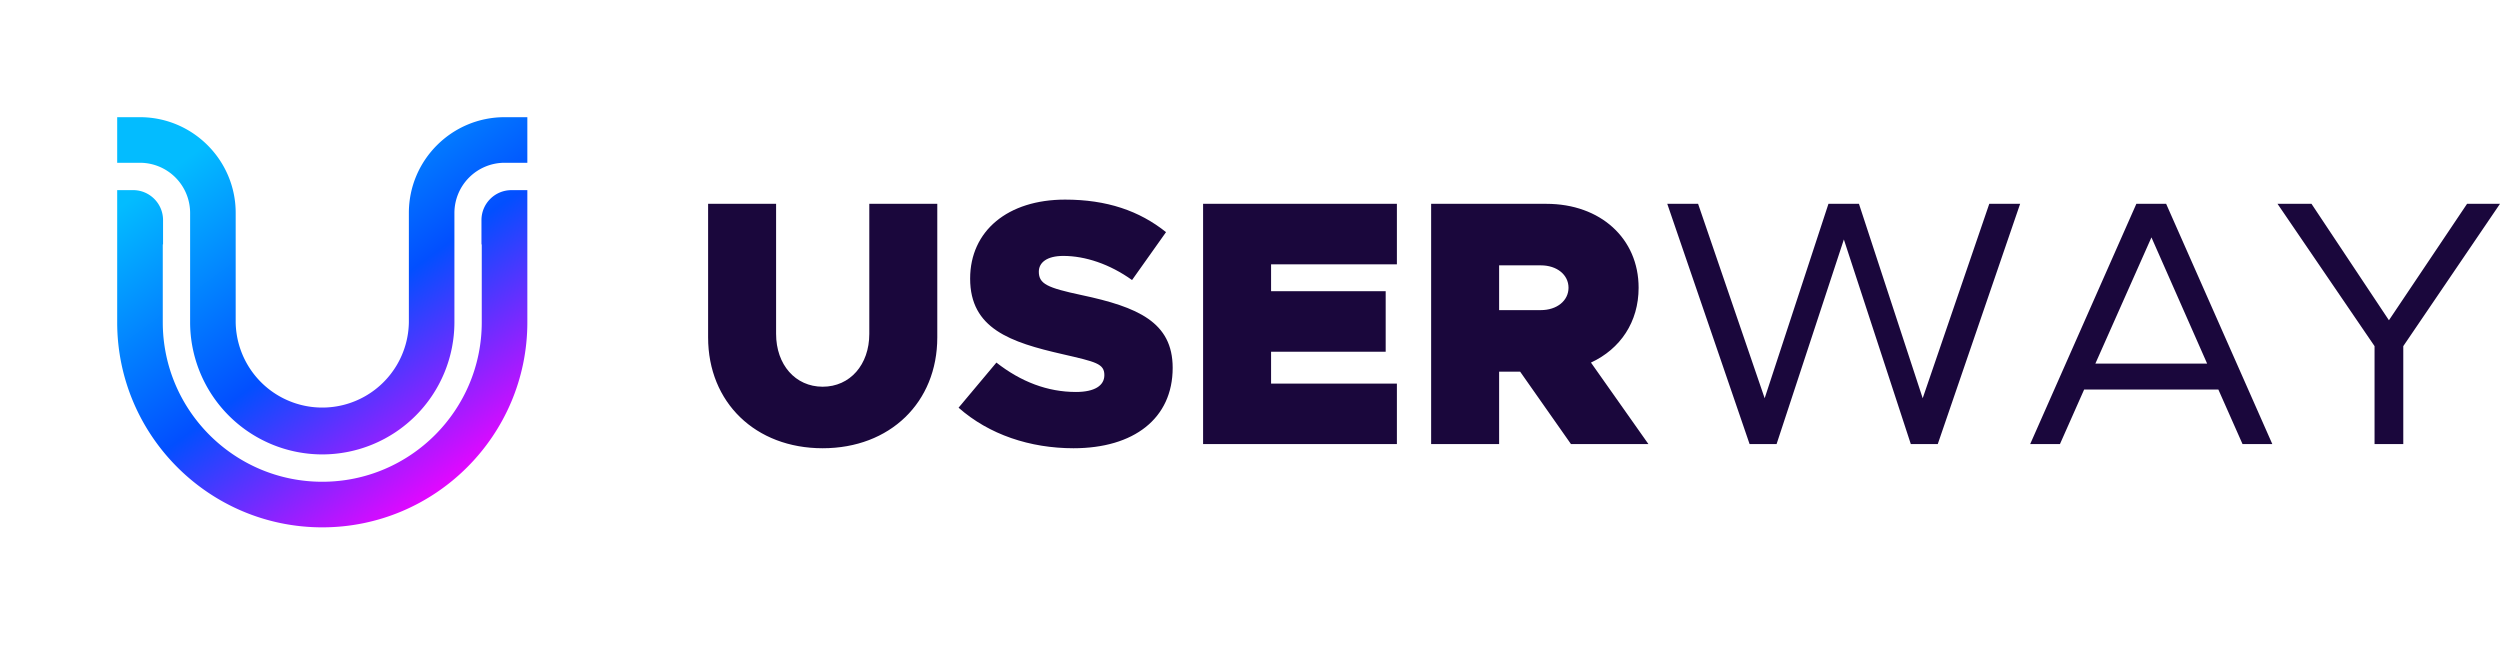 <svg xmlns:xlink="http://www.w3.org/1999/xlink" xmlns="http://www.w3.org/2000/svg" width="256" height="66" viewBox="100 0 128 33">
<g clip-path="url(#clip0_0_51)">
<path fill-rule="evenodd" clip-rule="evenodd" d="M116.5 23.266a6.773 6.773 0 01-6.766-6.766v-5.6a2.57 2.57 0 00-2.567-2.566H106V6h1.167c2.7 0 4.9 2.199 4.9 4.9v5.6a4.434 4.434 0 008.867 0v-5.6c0-2.701 2.198-4.9 4.9-4.9H127v2.334h-1.166a2.572 2.572 0 00-2.568 2.566v5.6a6.773 6.773 0 01-6.766 6.766zm9.688-13.532H127V16.5c0 5.79-4.71 10.5-10.5 10.5-5.791 0-10.5-4.71-10.5-10.5V9.734h.812c.849 0 1.536.687 1.536 1.535v1.245h-.014V16.5c0 4.505 3.661 8.166 8.166 8.166 4.504 0 8.166-3.662 8.166-8.166v-3.986h-.015V11.27c0-.848.687-1.535 1.537-1.535z" fill="url(#paint0_linear_0_51)"/>
<path fill-rule="evenodd" clip-rule="evenodd" d="M136.255 17.275v-6.84h3.481v6.66c0 1.576.987 2.705 2.385 2.705 1.401 0 2.387-1.129 2.387-2.704v-6.661h3.481v6.84c0 3.33-2.422 5.675-5.868 5.675-3.444 0-5.866-2.345-5.866-5.675zm12.824 3.599l1.937-2.31c1.256.984 2.62 1.505 4.073 1.505.952 0 1.454-.324 1.454-.862 0-.589-.43-.678-2.135-1.072-2.675-.61-4.737-1.308-4.737-3.868 0-2.454 1.937-4.047 4.862-4.047 2.135 0 3.803.573 5.168 1.665l-1.74 2.453c-1.149-.823-2.405-1.235-3.518-1.235-.842 0-1.255.34-1.255.806 0 .627.43.824 2.188 1.199 2.87.61 4.665 1.38 4.665 3.725 0 2.597-1.992 4.117-5.077 4.117-2.225 0-4.325-.698-5.885-2.076zm16-7.341v1.378h5.868v3.098h-5.868v1.63h6.442v3.097h-9.923V10.435h9.923v3.098h-6.442zm11.676 2.345h2.135c.826 0 1.418-.483 1.418-1.146 0-.663-.592-1.146-1.418-1.146h-2.135v2.292zm3.678 6.858l-2.602-3.707h-1.076v3.707h-3.481v-12.3h5.903c2.763 0 4.72 1.771 4.72 4.296 0 1.755-.934 3.134-2.44 3.832l2.942 4.172h-3.966zm4.931-12.301h1.578l3.409 9.955 3.266-9.955h1.561l3.264 9.955 3.409-9.955h1.58l-4.217 12.3h-1.381l-3.427-10.474-3.445 10.475h-1.382l-4.215-12.301zm27.642 8.183l-2.852-6.464-2.872 6.464h5.724zm.574 1.326h-6.872l-1.238 2.791h-1.524l5.436-12.3h1.524l2.674 6.05.194.44.749 1.693 1.819 4.117h-1.525l-1.237-2.791zm7.997-2.222l-4.969-7.287h1.74l3.965 5.962 4.001-5.962H228l-4.952 7.287v5.014h-1.471v-5.014z" fill="#1A073C"/>
</g>
<defs>
<linearGradient id="paint0_linear_0_51" x1="111.81" y1="6.455" x2="125.04" y2="24.515" gradientUnits="userSpaceOnUse">
<stop offset="0" stop-color="#03BCFF"/>
<stop offset=".51" stop-color="#024FFF"/>
<stop offset="1" stop-color="#F900FF"/>
</linearGradient>
<clipPath id="clip0_0_51">
<path fill="#fff" d="M0 0h228v33H0z"/>
</clipPath>
</defs>
</svg>